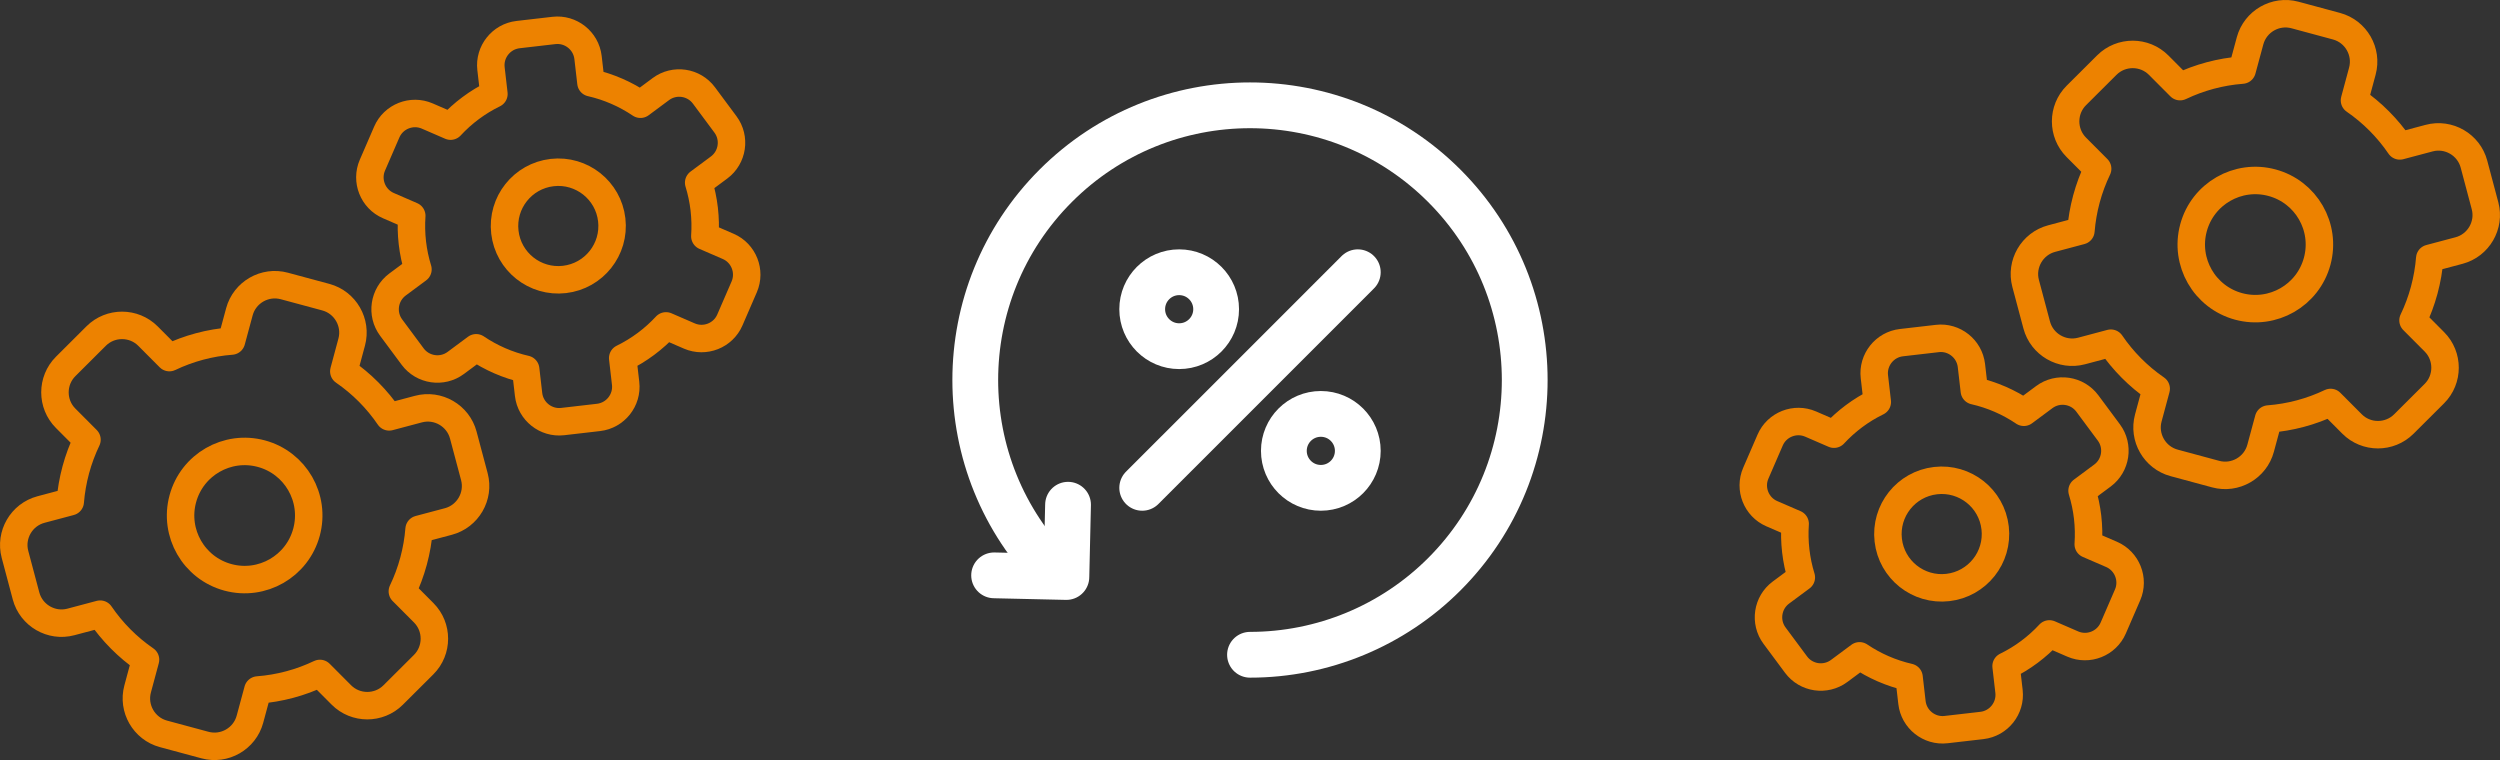 <?xml version="1.0" encoding="UTF-8"?>
<!DOCTYPE svg PUBLIC "-//W3C//DTD SVG 1.1//EN" "http://www.w3.org/Graphics/SVG/1.1/DTD/svg11.dtd">
<!-- Creator: CorelDRAW 2018 (64-Bit) -->
<svg xmlns="http://www.w3.org/2000/svg" xml:space="preserve" width="273px" height="83px" version="1.1" style="shape-rendering:geometricPrecision; text-rendering:geometricPrecision; image-rendering:optimizeQuality; fill-rule:evenodd; clip-rule:evenodd"
viewBox="0 0 14144.8 4300.4"
 xmlns:xlink="http://www.w3.org/1999/xlink">
 <rect x="0" y="0" width="14144.8" height="4300.4" fill="#333333" stroke="none"/>
 <defs>
  <style type="text/css">
   <![CDATA[
    .str0 {stroke:#ED8200;stroke-width:155.4;stroke-linecap:round;stroke-linejoin:round;stroke-miterlimit:2.613}
    .str1 {stroke:white;stroke-width:259;stroke-linecap:round;stroke-linejoin:round;stroke-miterlimit:2.613}
    .fil0 {fill:none}
   ]]>
  </style>
 </defs>
 <g id="Layer_x0020_1">
  <g id="_2570344042752">
   <g>
    <g>
     <g>
      <path class="fil0 str0" d="M924.8 4152.1l235.2 63.4c110.1,29.7 224.4,-36 254.1,-146.1l44.7 -165.5c123.1,-9.3 242.1,-41.6 351.3,-93.7l121.2 121.6c80.5,80.8 212.4,81 293.1,0.5l172.6 -172c80.7,-80.4 80.9,-212.4 0.5,-293.1l-121.1 -121.5c25.9,-54 47.3,-111.2 63.5,-171.2 16.2,-59.9 26.4,-120.1 31.2,-179.9l165.8 -44.1c110.1,-29.3 176.3,-143.4 147,-253.6l-62.7 -235.4c-29.3,-110.2 -143.4,-176.3 -253.6,-147l-165.9 44.1c-68.2,-99.9 -154.8,-187.7 -256.5,-257.6l44.6 -165.6c29.7,-110 -36,-224.4 -146.1,-254.1l-235.2 -63.4c-110.1,-29.7 -224.4,36 -254.1,146.1l-44.7 165.5c-123.1,9.3 -242.1,41.6 -351.3,93.7l-121.2 -121.6c-80.4,-80.7 -212.3,-81 -293.1,-0.5l-172.5 172c-80.8,80.5 -81,212.4 -0.5,293.1l121 121.5c-25.9,54.1 -47.3,111.2 -63.5,171.2 -16.1,60 -26.4,120.1 -31.2,179.9l-165.7 44.1c-110.2,29.3 -176.3,143.4 -147,253.6l62.6 235.4c29.3,110.2 143.4,176.4 253.6,147l165.9 -44.1c68.2,99.9 154.8,187.7 256.5,257.6l-44.6 165.6c-29.7,110 36,224.4 146.1,254.1z"/>
      <path class="fil0 str0" d="M1289.8 3266.7c193.3,52.1 392.3,-62.3 444.4,-255.6 52.2,-193.3 -62.2,-392.2 -255.5,-444.4 -193.3,-52.1 -392.3,62.3 -444.4,255.6 -52.2,193.3 62.2,392.3 255.5,444.4z"/>
     </g>
     <g>
      <path class="fil0 str0" d="M3183.5 2385.2l203.2 -23.5c95.1,-11 164,-97.7 153,-192.8l-16.5 -143c93.2,-45.5 176,-107.6 245,-182.1l132.3 57.3c87.9,38 190.9,-2.7 228.9,-90.5l81.3 -187.7c38,-87.9 -2.7,-190.9 -90.5,-228.9l-132.2 -57.3c3.5,-50.2 2.4,-101.4 -3.5,-153.2 -6,-51.9 -16.7,-102 -31.5,-150.1l115.7 -85.8c76.9,-57.1 93.1,-166.6 36,-243.5l-121.9 -164.2c-57,-76.9 -166.6,-93.2 -243.5,-36.1l-115.7 85.9c-84.2,-56.8 -179,-98.5 -280.1,-121.5l-16.5 -143c-11,-95.1 -97.7,-163.9 -192.8,-153l-203.2 23.5c-95.1,11 -164,97.7 -153,192.8l16.5 143.1c-93.2,45.4 -176,107.5 -245.1,182l-132.2 -57.3c-87.9,-38 -190.9,2.7 -228.9,90.6l-81.3 187.7c-38.1,87.8 2.7,190.8 90.5,228.8l132.2 57.3c-3.5,50.2 -2.4,101.4 3.5,153.3 6,51.8 16.7,101.9 31.5,150l-115.7 85.8c-76.8,57.1 -93.1,166.6 -36,243.5l121.9 164.3c57,76.8 166.6,93.1 243.5,36l115.7 -85.9c84.2,56.9 179,98.5 280.1,121.5l16.5 143c11,95.1 97.7,163.9 192.8,153z"/>
      <path class="fil0 str0" d="M3193.7 1581.1c167,-19.3 286.8,-170.3 267.5,-337.3 -19.2,-167 -170.2,-286.7 -337.2,-267.5 -167,19.3 -286.8,170.3 -267.5,337.3 19.2,167 170.2,286.8 337.2,267.5z"/>
     </g>
    </g>
    <g>
     <g>
      <path class="fil0 str0" d="M13220 148.3l-235.2 -63.5c-110.1,-29.7 -224.4,36.1 -254.1,146.2l-44.7 165.5c-123.1,9.3 -242.1,41.6 -351.3,93.7l-121.2 -121.6c-80.4,-80.8 -212.4,-81 -293.1,-0.5l-172.6 171.9c-80.7,80.5 -80.9,212.4 -0.5,293.2l121.1 121.5c-25.9,54 -47.3,111.2 -63.5,171.1 -16.2,60 -26.4,120.2 -31.2,179.9l-165.8 44.2c-110.1,29.3 -176.3,143.4 -147,253.6l62.7 235.4c29.3,110.1 143.4,176.3 253.6,147l165.9 -44.2c68.2,100 154.8,187.8 256.5,257.7l-44.6 165.5c-29.7,110.1 36,224.5 146.1,254.1l235.2 63.5c110.1,29.7 224.4,-36.1 254.1,-146.1l44.7 -165.6c123.1,-9.3 242.1,-41.6 351.3,-93.7l121.2 121.6c80.4,80.8 212.3,81 293.1,0.5l172.5 -171.9c80.8,-80.5 81,-212.4 0.5,-293.2l-121 -121.4c25.9,-54.1 47.3,-111.3 63.5,-171.2 16.1,-60 26.4,-120.2 31.2,-179.9l165.7 -44.1c110.2,-29.3 176.4,-143.5 147,-253.6l-62.6 -235.4c-29.3,-110.2 -143.4,-176.4 -253.6,-147l-165.9 44.1c-68.2,-100 -154.8,-187.7 -256.5,-257.7l44.6 -165.5c29.7,-110.1 -36,-224.4 -146.1,-254.1z"/>
      <path class="fil0 str0" d="M12855 1033.7c-193.3,-52.2 -392.3,62.2 -444.4,255.5 -52.2,193.3 62.2,392.3 255.5,444.5 193.3,52.1 392.3,-62.3 444.4,-255.6 52.2,-193.3 -62.2,-392.3 -255.5,-444.4z"/>
     </g>
     <g>
      <path class="fil0 str0" d="M10961.3 1915.2l-203.2 23.5c-95.1,10.9 -164,97.7 -153,192.8l16.5 143c-93.2,45.4 -176,107.6 -245,182.1l-132.3 -57.3c-87.9,-38.1 -190.9,2.7 -228.9,90.5l-81.3 187.7c-38,87.9 2.7,190.9 90.5,228.9l132.2 57.2c-3.5,50.3 -2.4,101.5 3.5,153.3 6,51.8 16.7,102 31.5,150.1l-115.7 85.8c-76.9,57 -93.1,166.6 -36,243.5l121.9 164.2c57,76.9 166.6,93.1 243.5,36.1l115.7 -85.9c84.2,56.8 179,98.4 280.1,121.5l16.5 143c11,95.1 97.7,163.9 192.8,152.9l203.2 -23.4c95.1,-11 164,-97.8 153,-192.9l-16.5 -143c93.2,-45.4 176,-107.5 245.1,-182.1l132.2 57.3c87.9,38.1 190.9,-2.6 228.9,-90.5l81.3 -187.7c38.1,-87.8 -2.7,-190.8 -90.5,-228.9l-132.2 -57.2c3.5,-50.2 2.4,-101.5 -3.5,-153.3 -6,-51.8 -16.7,-101.9 -31.5,-150l115.7 -85.9c76.8,-57 93.1,-166.6 36,-243.5l-121.9 -164.2c-57,-76.9 -166.6,-93.1 -243.5,-36l-115.7 85.9c-84.2,-56.9 -179,-98.5 -280.1,-121.5l-16.5 -143c-11,-95.1 -97.7,-164 -192.8,-153z"/>
      <path class="fil0 str0" d="M10951.1 2719.3c-167,19.3 -286.8,170.3 -267.5,337.2 19.2,167.1 170.2,286.8 337.2,267.5 167,-19.2 286.8,-170.2 267.5,-337.2 -19.2,-167 -170.2,-286.8 -337.2,-267.5z"/>
     </g>
    </g>
   </g>
   <line class="fil0 str1" x1="6462.5" y1="2760.1" x2="7682.3" y2= "1540.3" />
   <path class="fil0 str1" d="M7473.2 2341.8c115.5,0 209.1,93.6 209.1,209.1 0,115.6 -93.6,209.2 -209.1,209.2 -115.6,0 -209.2,-93.6 -209.2,-209.2 0,-115.5 93.6,-209.1 209.2,-209.1z"/>
   <path class="fil0 str1" d="M6671.6 1540.3c115.6,0 209.2,93.6 209.2,209.1 0,115.5 -93.6,209.2 -209.2,209.2 -115.5,0 -209.1,-93.7 -209.1,-209.2 0,-115.5 93.6,-209.1 209.1,-209.1z"/>
   <polyline class="fil0 str1" points="5624.6,3255.3 6033.5,3264.6 6042.9,2855.7 "/>
   <path class="fil0 str1" d="M7072.4 3704.6c412.2,0 807.6,-163.8 1099.1,-455.3 607,-607 607,-1591.2 0,-2198.2 -607,-607 -1591.2,-607 -2198.2,0 -607.1,607 -607.1,1591.2 0,2198.2"/>
  </g>
 </g>
</svg>
